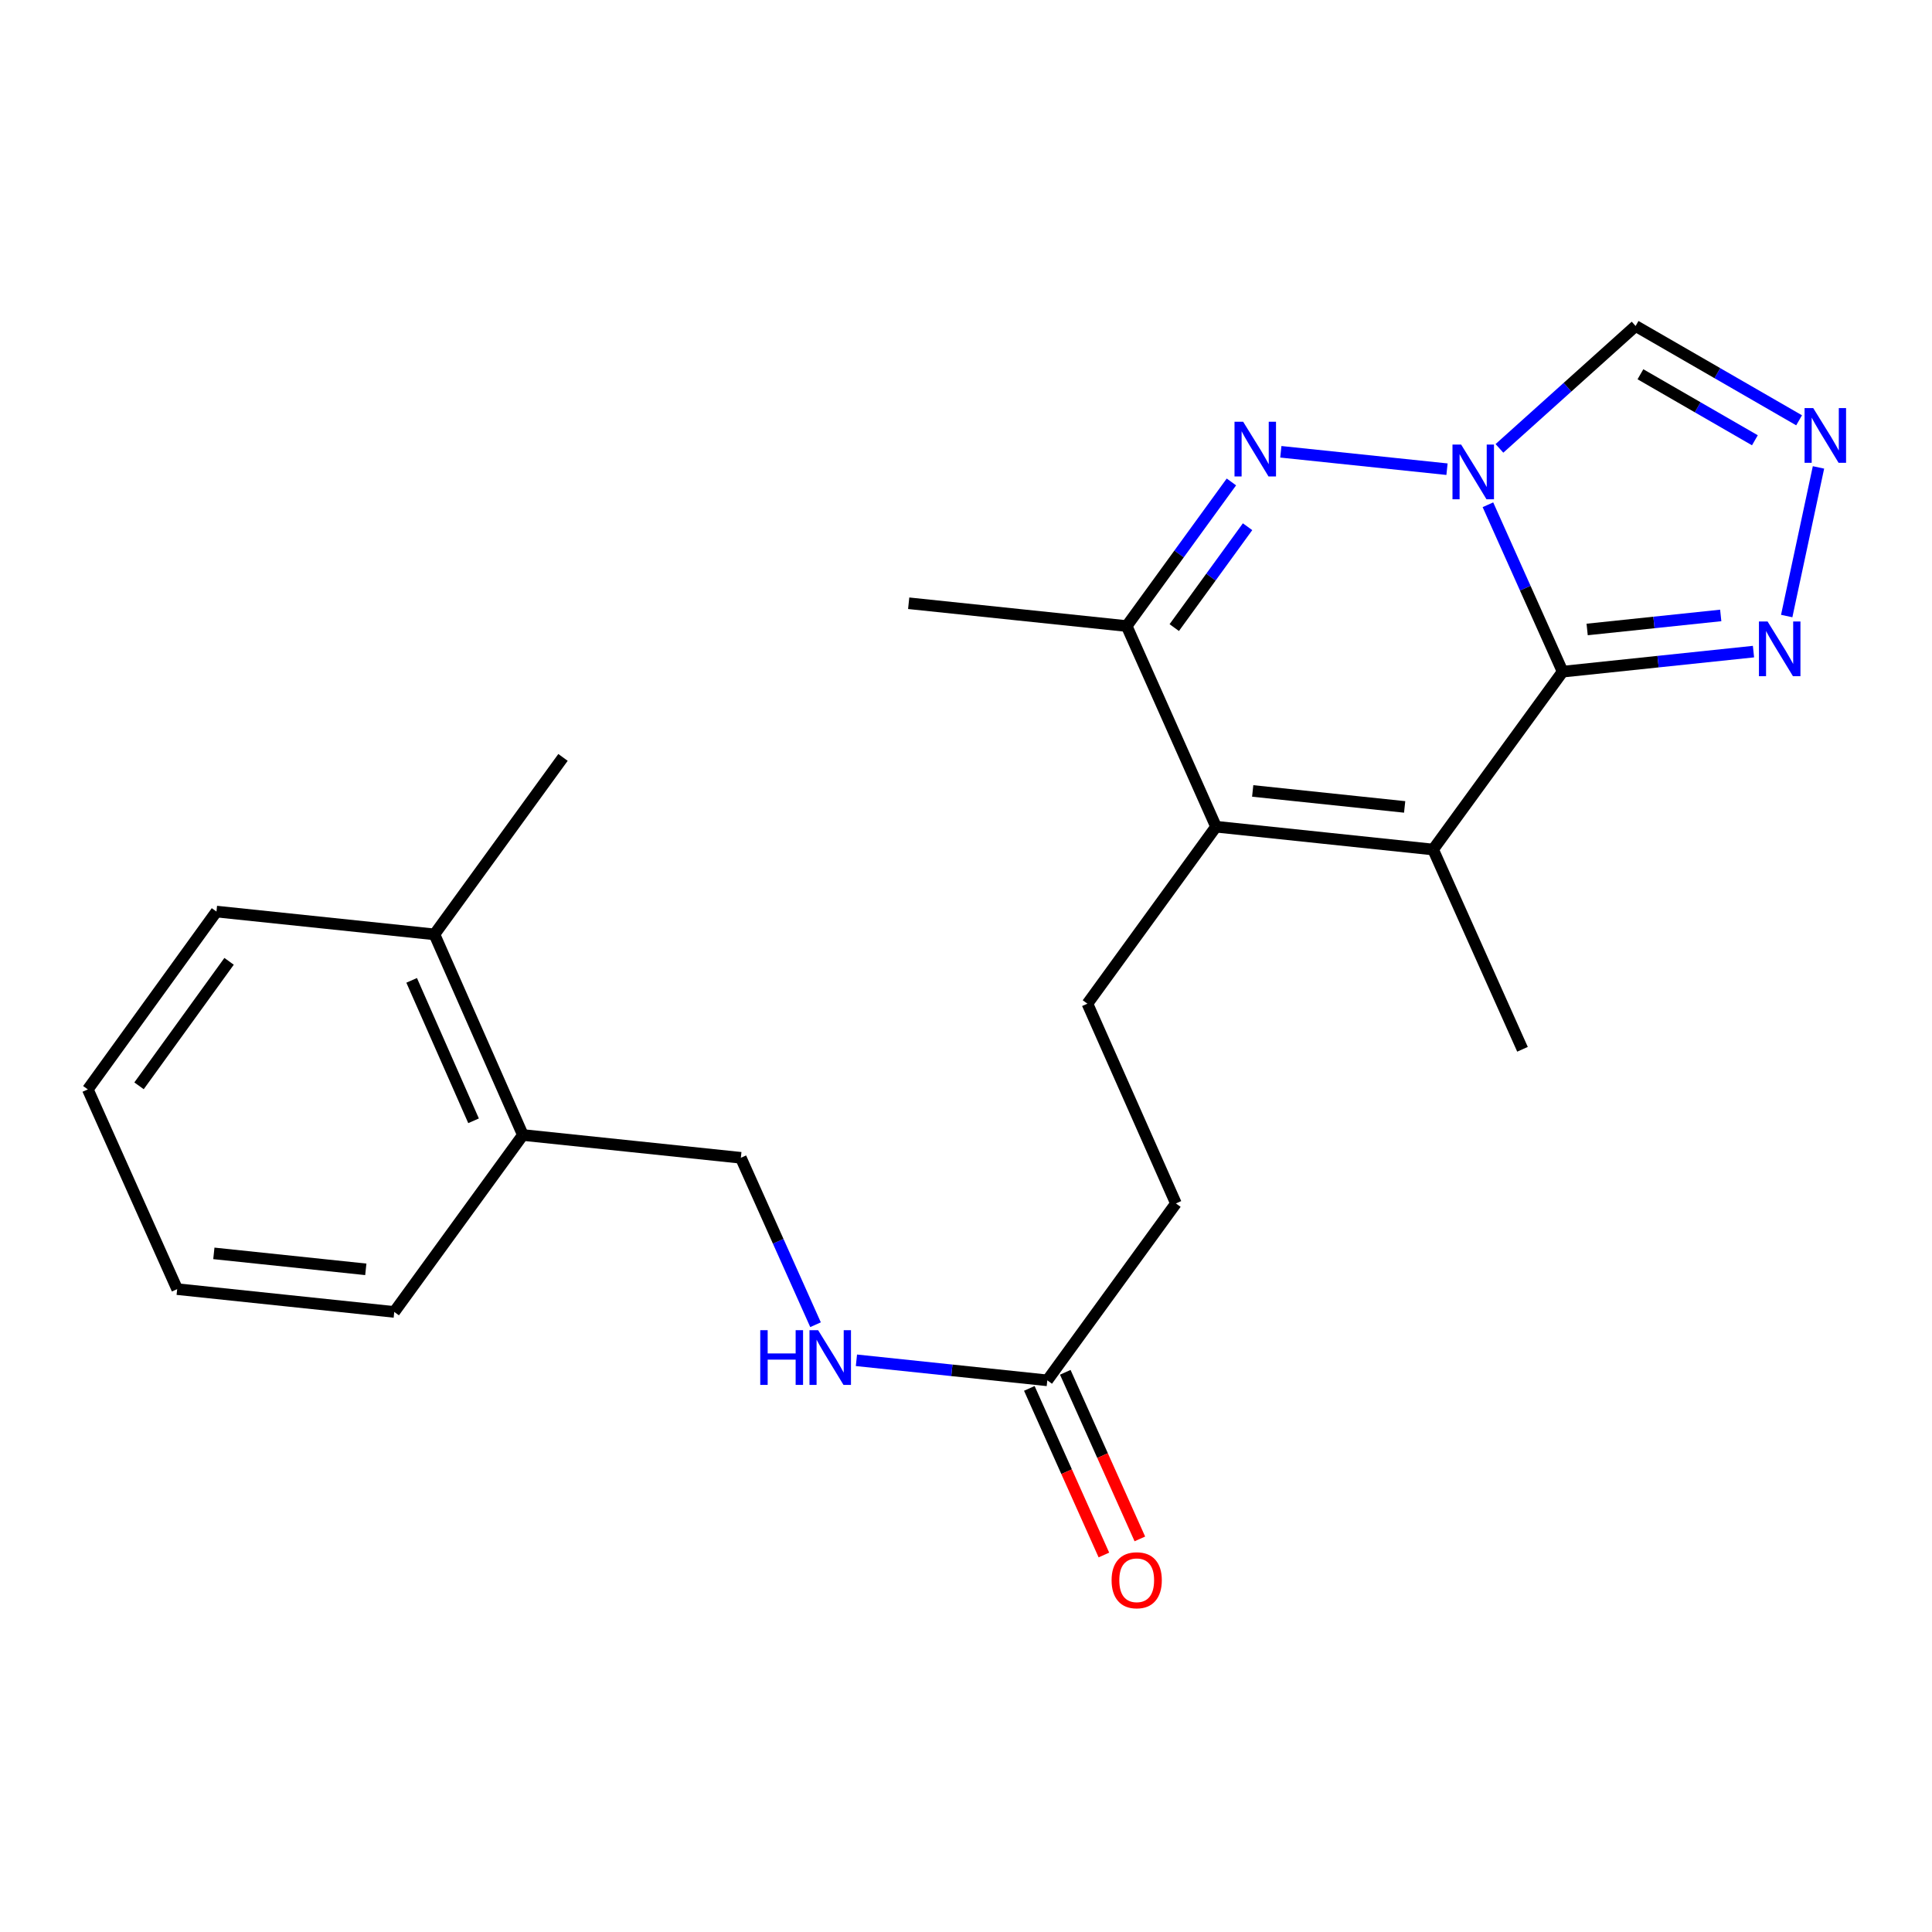 <?xml version='1.0' encoding='iso-8859-1'?>
<svg version='1.1' baseProfile='full'
              xmlns='http://www.w3.org/2000/svg'
                      xmlns:rdkit='http://www.rdkit.org/xml'
                      xmlns:xlink='http://www.w3.org/1999/xlink'
                  xml:space='preserve'
width='1000px' height='1000px' viewBox='0 0 1000 1000'>
<!-- END OF HEADER -->
<rect style='opacity:1.0;fill:#FFFFFF;stroke:none' width='1000' height='1000' x='0' y='0'> </rect>
<path class='bond-0' d='M 770.149,261.266 L 789.483,304.459' style='fill:none;fill-rule:evenodd;stroke:#0000FF;stroke-width:6px;stroke-linecap:butt;stroke-linejoin:miter;stroke-opacity:1' />
<path class='bond-0' d='M 789.483,304.459 L 808.817,347.651' style='fill:none;fill-rule:evenodd;stroke:#000000;stroke-width:6px;stroke-linecap:butt;stroke-linejoin:miter;stroke-opacity:1' />
<path class='bond-1' d='M 748.967,242.853 L 662.954,233.846' style='fill:none;fill-rule:evenodd;stroke:#0000FF;stroke-width:6px;stroke-linecap:butt;stroke-linejoin:miter;stroke-opacity:1' />
<path class='bond-7' d='M 776.108,232.081 L 811.346,200.406' style='fill:none;fill-rule:evenodd;stroke:#0000FF;stroke-width:6px;stroke-linecap:butt;stroke-linejoin:miter;stroke-opacity:1' />
<path class='bond-7' d='M 811.346,200.406 L 846.583,168.731' style='fill:none;fill-rule:evenodd;stroke:#000000;stroke-width:6px;stroke-linecap:butt;stroke-linejoin:miter;stroke-opacity:1' />
<path class='bond-2' d='M 808.817,347.651 L 741.768,439.712' style='fill:none;fill-rule:evenodd;stroke:#000000;stroke-width:6px;stroke-linecap:butt;stroke-linejoin:miter;stroke-opacity:1' />
<path class='bond-5' d='M 808.817,347.651 L 858.209,342.462' style='fill:none;fill-rule:evenodd;stroke:#000000;stroke-width:6px;stroke-linecap:butt;stroke-linejoin:miter;stroke-opacity:1' />
<path class='bond-5' d='M 858.209,342.462 L 907.601,337.273' style='fill:none;fill-rule:evenodd;stroke:#0000FF;stroke-width:6px;stroke-linecap:butt;stroke-linejoin:miter;stroke-opacity:1' />
<path class='bond-5' d='M 821.504,325.816 L 856.078,322.184' style='fill:none;fill-rule:evenodd;stroke:#000000;stroke-width:6px;stroke-linecap:butt;stroke-linejoin:miter;stroke-opacity:1' />
<path class='bond-5' d='M 856.078,322.184 L 890.652,318.552' style='fill:none;fill-rule:evenodd;stroke:#0000FF;stroke-width:6px;stroke-linecap:butt;stroke-linejoin:miter;stroke-opacity:1' />
<path class='bond-4' d='M 637.373,249.45 L 610.271,286.748' style='fill:none;fill-rule:evenodd;stroke:#0000FF;stroke-width:6px;stroke-linecap:butt;stroke-linejoin:miter;stroke-opacity:1' />
<path class='bond-4' d='M 610.271,286.748 L 583.169,324.045' style='fill:none;fill-rule:evenodd;stroke:#000000;stroke-width:6px;stroke-linecap:butt;stroke-linejoin:miter;stroke-opacity:1' />
<path class='bond-4' d='M 645.737,272.626 L 626.766,298.734' style='fill:none;fill-rule:evenodd;stroke:#0000FF;stroke-width:6px;stroke-linecap:butt;stroke-linejoin:miter;stroke-opacity:1' />
<path class='bond-4' d='M 626.766,298.734 L 607.794,324.842' style='fill:none;fill-rule:evenodd;stroke:#000000;stroke-width:6px;stroke-linecap:butt;stroke-linejoin:miter;stroke-opacity:1' />
<path class='bond-16' d='M 741.768,439.712 L 788.042,543.111' style='fill:none;fill-rule:evenodd;stroke:#000000;stroke-width:6px;stroke-linecap:butt;stroke-linejoin:miter;stroke-opacity:1' />
<path class='bond-24' d='M 741.768,439.712 L 629.409,427.897' style='fill:none;fill-rule:evenodd;stroke:#000000;stroke-width:6px;stroke-linecap:butt;stroke-linejoin:miter;stroke-opacity:1' />
<path class='bond-24' d='M 727.046,417.661 L 648.395,409.391' style='fill:none;fill-rule:evenodd;stroke:#000000;stroke-width:6px;stroke-linecap:butt;stroke-linejoin:miter;stroke-opacity:1' />
<path class='bond-3' d='M 629.409,427.897 L 583.169,324.045' style='fill:none;fill-rule:evenodd;stroke:#000000;stroke-width:6px;stroke-linecap:butt;stroke-linejoin:miter;stroke-opacity:1' />
<path class='bond-8' d='M 629.409,427.897 L 562.847,519.504' style='fill:none;fill-rule:evenodd;stroke:#000000;stroke-width:6px;stroke-linecap:butt;stroke-linejoin:miter;stroke-opacity:1' />
<path class='bond-17' d='M 583.169,324.045 L 470.334,312.241' style='fill:none;fill-rule:evenodd;stroke:#000000;stroke-width:6px;stroke-linecap:butt;stroke-linejoin:miter;stroke-opacity:1' />
<path class='bond-23' d='M 924.796,318.864 L 941.245,241.93' style='fill:none;fill-rule:evenodd;stroke:#0000FF;stroke-width:6px;stroke-linecap:butt;stroke-linejoin:miter;stroke-opacity:1' />
<path class='bond-6' d='M 931.209,217.55 L 888.896,193.14' style='fill:none;fill-rule:evenodd;stroke:#0000FF;stroke-width:6px;stroke-linecap:butt;stroke-linejoin:miter;stroke-opacity:1' />
<path class='bond-6' d='M 888.896,193.14 L 846.583,168.731' style='fill:none;fill-rule:evenodd;stroke:#000000;stroke-width:6px;stroke-linecap:butt;stroke-linejoin:miter;stroke-opacity:1' />
<path class='bond-6' d='M 908.326,227.888 L 878.707,210.802' style='fill:none;fill-rule:evenodd;stroke:#0000FF;stroke-width:6px;stroke-linecap:butt;stroke-linejoin:miter;stroke-opacity:1' />
<path class='bond-6' d='M 878.707,210.802 L 849.088,193.715' style='fill:none;fill-rule:evenodd;stroke:#000000;stroke-width:6px;stroke-linecap:butt;stroke-linejoin:miter;stroke-opacity:1' />
<path class='bond-14' d='M 562.847,519.504 L 608.656,622.892' style='fill:none;fill-rule:evenodd;stroke:#000000;stroke-width:6px;stroke-linecap:butt;stroke-linejoin:miter;stroke-opacity:1' />
<path class='bond-9' d='M 542.083,714.465 L 608.656,622.892' style='fill:none;fill-rule:evenodd;stroke:#000000;stroke-width:6px;stroke-linecap:butt;stroke-linejoin:miter;stroke-opacity:1' />
<path class='bond-10' d='M 542.083,714.465 L 492.686,709.276' style='fill:none;fill-rule:evenodd;stroke:#000000;stroke-width:6px;stroke-linecap:butt;stroke-linejoin:miter;stroke-opacity:1' />
<path class='bond-10' d='M 492.686,709.276 L 443.288,704.086' style='fill:none;fill-rule:evenodd;stroke:#0000FF;stroke-width:6px;stroke-linecap:butt;stroke-linejoin:miter;stroke-opacity:1' />
<path class='bond-13' d='M 532.778,718.63 L 552.076,761.748' style='fill:none;fill-rule:evenodd;stroke:#000000;stroke-width:6px;stroke-linecap:butt;stroke-linejoin:miter;stroke-opacity:1' />
<path class='bond-13' d='M 552.076,761.748 L 571.375,804.866' style='fill:none;fill-rule:evenodd;stroke:#FF0000;stroke-width:6px;stroke-linecap:butt;stroke-linejoin:miter;stroke-opacity:1' />
<path class='bond-13' d='M 551.389,710.3 L 570.687,753.418' style='fill:none;fill-rule:evenodd;stroke:#000000;stroke-width:6px;stroke-linecap:butt;stroke-linejoin:miter;stroke-opacity:1' />
<path class='bond-13' d='M 570.687,753.418 L 589.986,796.536' style='fill:none;fill-rule:evenodd;stroke:#FF0000;stroke-width:6px;stroke-linecap:butt;stroke-linejoin:miter;stroke-opacity:1' />
<path class='bond-12' d='M 422.121,685.67 L 402.791,642.472' style='fill:none;fill-rule:evenodd;stroke:#0000FF;stroke-width:6px;stroke-linecap:butt;stroke-linejoin:miter;stroke-opacity:1' />
<path class='bond-12' d='M 402.791,642.472 L 383.462,599.274' style='fill:none;fill-rule:evenodd;stroke:#000000;stroke-width:6px;stroke-linecap:butt;stroke-linejoin:miter;stroke-opacity:1' />
<path class='bond-11' d='M 270.638,587.47 L 383.462,599.274' style='fill:none;fill-rule:evenodd;stroke:#000000;stroke-width:6px;stroke-linecap:butt;stroke-linejoin:miter;stroke-opacity:1' />
<path class='bond-15' d='M 270.638,587.47 L 224.863,483.629' style='fill:none;fill-rule:evenodd;stroke:#000000;stroke-width:6px;stroke-linecap:butt;stroke-linejoin:miter;stroke-opacity:1' />
<path class='bond-15' d='M 245.114,580.119 L 213.071,507.43' style='fill:none;fill-rule:evenodd;stroke:#000000;stroke-width:6px;stroke-linecap:butt;stroke-linejoin:miter;stroke-opacity:1' />
<path class='bond-18' d='M 270.638,587.47 L 204.065,679.055' style='fill:none;fill-rule:evenodd;stroke:#000000;stroke-width:6px;stroke-linecap:butt;stroke-linejoin:miter;stroke-opacity:1' />
<path class='bond-19' d='M 224.863,483.629 L 291.413,392.033' style='fill:none;fill-rule:evenodd;stroke:#000000;stroke-width:6px;stroke-linecap:butt;stroke-linejoin:miter;stroke-opacity:1' />
<path class='bond-20' d='M 224.863,483.629 L 112.039,471.826' style='fill:none;fill-rule:evenodd;stroke:#000000;stroke-width:6px;stroke-linecap:butt;stroke-linejoin:miter;stroke-opacity:1' />
<path class='bond-22' d='M 204.065,679.055 L 91.706,667.251' style='fill:none;fill-rule:evenodd;stroke:#000000;stroke-width:6px;stroke-linecap:butt;stroke-linejoin:miter;stroke-opacity:1' />
<path class='bond-22' d='M 189.341,657.006 L 110.69,648.743' style='fill:none;fill-rule:evenodd;stroke:#000000;stroke-width:6px;stroke-linecap:butt;stroke-linejoin:miter;stroke-opacity:1' />
<path class='bond-25' d='M 112.039,471.826 L 45.455,563.875' style='fill:none;fill-rule:evenodd;stroke:#000000;stroke-width:6px;stroke-linecap:butt;stroke-linejoin:miter;stroke-opacity:1' />
<path class='bond-25' d='M 118.572,497.583 L 71.963,562.018' style='fill:none;fill-rule:evenodd;stroke:#000000;stroke-width:6px;stroke-linecap:butt;stroke-linejoin:miter;stroke-opacity:1' />
<path class='bond-21' d='M 45.455,563.875 L 91.706,667.251' style='fill:none;fill-rule:evenodd;stroke:#000000;stroke-width:6px;stroke-linecap:butt;stroke-linejoin:miter;stroke-opacity:1' />
<path  class='atom-0' d='M 756.283 230.115
L 765.563 245.115
Q 766.483 246.595, 767.963 249.275
Q 769.443 251.955, 769.523 252.115
L 769.523 230.115
L 773.283 230.115
L 773.283 258.435
L 769.403 258.435
L 759.443 242.035
Q 758.283 240.115, 757.043 237.915
Q 755.843 235.715, 755.483 235.035
L 755.483 258.435
L 751.803 258.435
L 751.803 230.115
L 756.283 230.115
' fill='#0000FF'/>
<path  class='atom-2' d='M 643.459 218.3
L 652.739 233.3
Q 653.659 234.78, 655.139 237.46
Q 656.619 240.14, 656.699 240.3
L 656.699 218.3
L 660.459 218.3
L 660.459 246.62
L 656.579 246.62
L 646.619 230.22
Q 645.459 228.3, 644.219 226.1
Q 643.019 223.9, 642.659 223.22
L 642.659 246.62
L 638.979 246.62
L 638.979 218.3
L 643.459 218.3
' fill='#0000FF'/>
<path  class='atom-6' d='M 914.905 321.688
L 924.185 336.688
Q 925.105 338.168, 926.585 340.848
Q 928.065 343.528, 928.145 343.688
L 928.145 321.688
L 931.905 321.688
L 931.905 350.008
L 928.025 350.008
L 918.065 333.608
Q 916.905 331.688, 915.665 329.488
Q 914.465 327.288, 914.105 326.608
L 914.105 350.008
L 910.425 350.008
L 910.425 321.688
L 914.905 321.688
' fill='#0000FF'/>
<path  class='atom-7' d='M 938.523 211.22
L 947.803 226.22
Q 948.723 227.7, 950.203 230.38
Q 951.683 233.06, 951.763 233.22
L 951.763 211.22
L 955.523 211.22
L 955.523 239.54
L 951.643 239.54
L 941.683 223.14
Q 940.523 221.22, 939.283 219.02
Q 938.083 216.82, 937.723 216.14
L 937.723 239.54
L 934.043 239.54
L 934.043 211.22
L 938.523 211.22
' fill='#0000FF'/>
<path  class='atom-11' d='M 393.504 688.501
L 397.344 688.501
L 397.344 700.541
L 411.824 700.541
L 411.824 688.501
L 415.664 688.501
L 415.664 716.821
L 411.824 716.821
L 411.824 703.741
L 397.344 703.741
L 397.344 716.821
L 393.504 716.821
L 393.504 688.501
' fill='#0000FF'/>
<path  class='atom-11' d='M 423.464 688.501
L 432.744 703.501
Q 433.664 704.981, 435.144 707.661
Q 436.624 710.341, 436.704 710.501
L 436.704 688.501
L 440.464 688.501
L 440.464 716.821
L 436.584 716.821
L 426.624 700.421
Q 425.464 698.501, 424.224 696.301
Q 423.024 694.101, 422.664 693.421
L 422.664 716.821
L 418.984 716.821
L 418.984 688.501
L 423.464 688.501
' fill='#0000FF'/>
<path  class='atom-14' d='M 575.357 817.933
Q 575.357 811.133, 578.717 807.333
Q 582.077 803.533, 588.357 803.533
Q 594.637 803.533, 597.997 807.333
Q 601.357 811.133, 601.357 817.933
Q 601.357 824.813, 597.957 828.733
Q 594.557 832.613, 588.357 832.613
Q 582.117 832.613, 578.717 828.733
Q 575.357 824.853, 575.357 817.933
M 588.357 829.413
Q 592.677 829.413, 594.997 826.533
Q 597.357 823.613, 597.357 817.933
Q 597.357 812.373, 594.997 809.573
Q 592.677 806.733, 588.357 806.733
Q 584.037 806.733, 581.677 809.533
Q 579.357 812.333, 579.357 817.933
Q 579.357 823.653, 581.677 826.533
Q 584.037 829.413, 588.357 829.413
' fill='#FF0000'/>
</svg>
